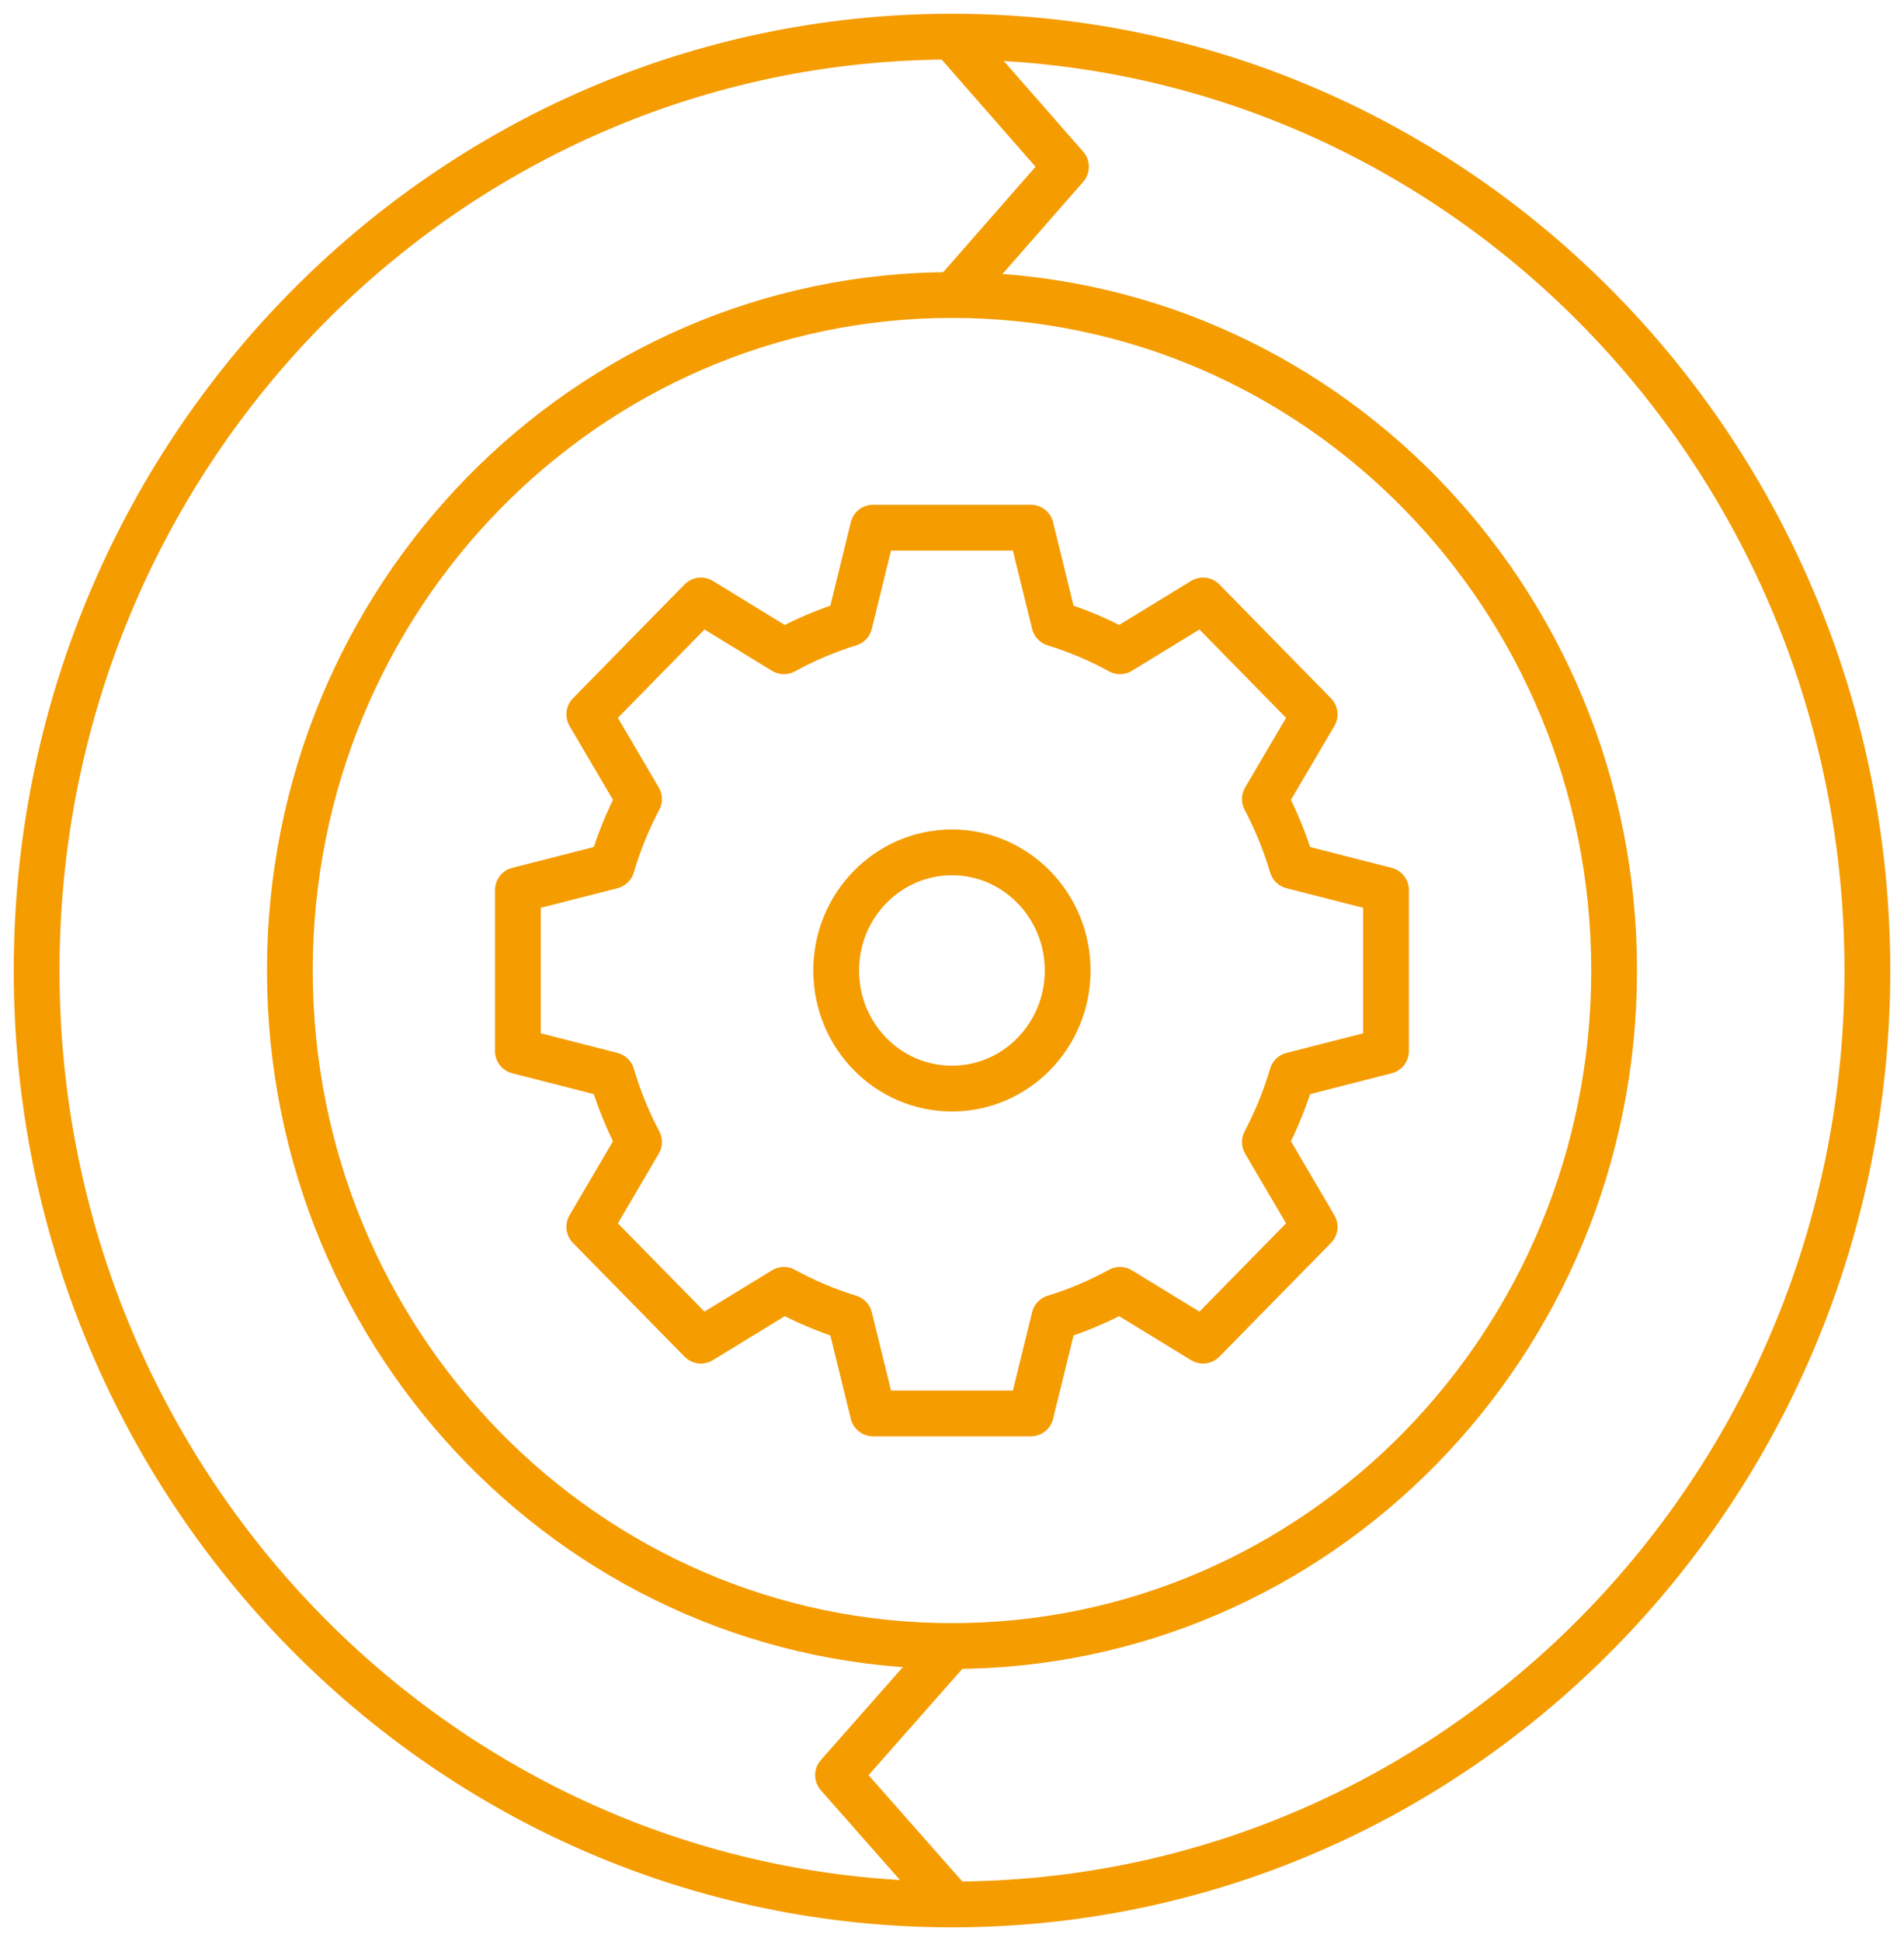 <svg width="104" height="106" viewBox="0 0 104 106" fill="none" xmlns="http://www.w3.org/2000/svg">
<path d="M52 104C79.614 104 102 81.166 102 53C102 24.834 79.614 2 52 2C24.387 2 2 24.834 2 53C2 81.166 24.387 104 52 104Z" stroke="#F59C00" stroke-width="2.5" stroke-linejoin="round"/>
<path d="M52 89.889C71.971 89.889 88.166 73.37 88.166 53C88.166 32.63 71.971 16.111 52 16.111C32.029 16.111 15.834 32.63 15.834 53C15.834 73.37 32.029 89.889 52 89.889Z" stroke="#F59C00" stroke-width="2.5" stroke-linejoin="round"/>
<path d="M52 2L58.225 9.107L52 16.213" stroke="#F59C00" stroke-width="2.5" stroke-linejoin="round"/>
<path d="M52 104L45.775 96.94L52 89.886" stroke="#F59C00" stroke-width="2.5" stroke-linejoin="round"/>
<path d="M28.289 48.603L33.419 47.293C33.796 46.014 34.295 44.789 34.906 43.637L32.187 39.01L38.284 32.791L42.82 35.566C43.952 34.942 45.15 34.433 46.404 34.048L47.688 28.816H56.307L57.591 34.048C58.845 34.433 60.046 34.942 61.175 35.566L65.712 32.791L71.809 39.01L69.089 43.637C69.7 44.792 70.199 46.014 70.576 47.293L75.706 48.603V57.401L70.576 58.71C70.199 59.989 69.7 61.215 69.089 62.366L71.809 66.999L65.712 73.212L61.175 70.438C60.043 71.061 58.845 71.57 57.591 71.955L56.307 77.187H47.688L46.404 71.955C45.15 71.57 43.949 71.061 42.82 70.438L38.284 73.212L32.187 66.999L34.906 62.366C34.295 61.211 33.796 59.989 33.419 58.71L28.289 57.401V48.603Z" stroke="#F59C00" stroke-width="2.5" stroke-linejoin="round"/>
<path d="M51.999 59.446C55.489 59.446 58.318 56.56 58.318 53C58.318 49.441 55.489 46.548 51.999 46.548C48.509 46.548 45.674 49.434 45.674 53C45.674 56.566 48.503 59.446 51.999 59.446Z" stroke="#F59C00" stroke-width="2.5" stroke-linejoin="round"/>
</svg>
